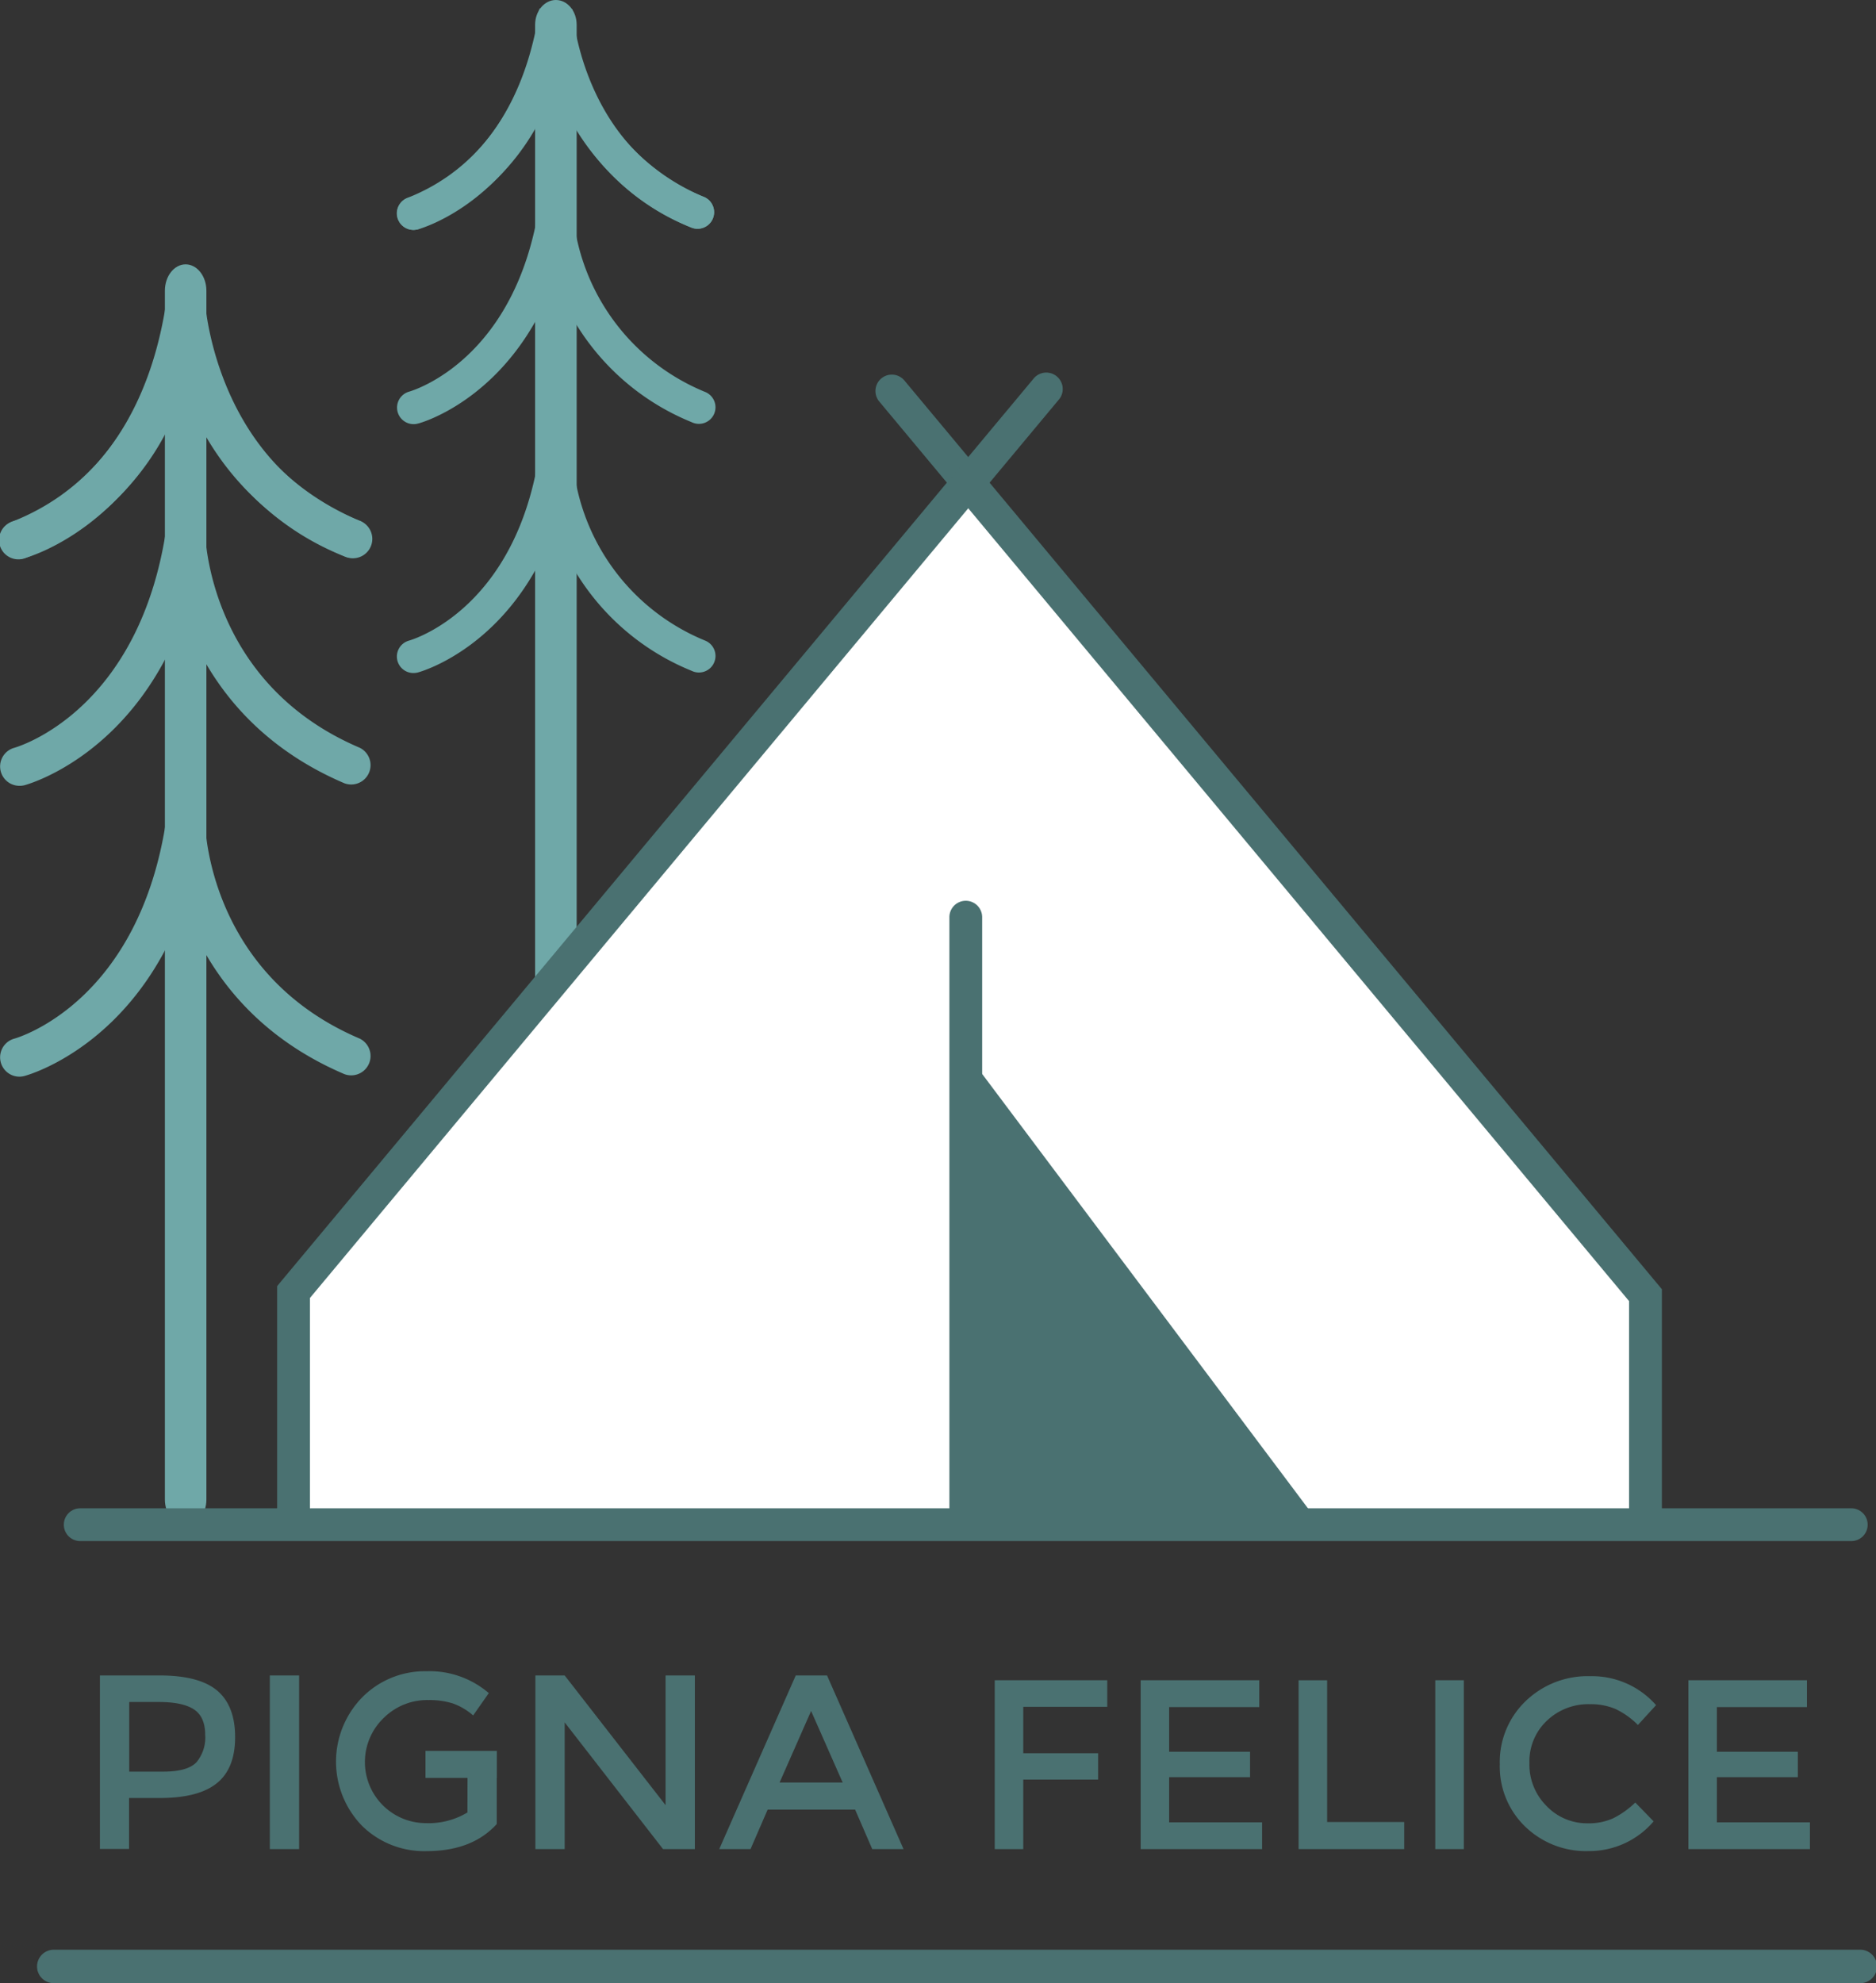 <svg xmlns="http://www.w3.org/2000/svg" viewBox="0 0 328.57 347.26"><rect x="0" y="0" width="328.57" height="347.26" fill="#333333" stroke="none"/><defs><style>.cls-1{fill:#6fa8a8;}.cls-2{fill:#4a7171;}.cls-3{fill:#fff;}</style></defs><title>Element 1</title><g id="Ebene_2" data-name="Ebene 2"><g id="Ebene_1-2" data-name="Ebene 1"><path class="cls-1" d="M97.36,207.22c-2,0-3.64-1.94-3.64-4.34V4.34c0-2.4,1.63-4.34,3.64-4.34S101,1.94,101,4.34V202.88C101,205.28,99.36,207.22,97.36,207.22Z"/><path class="cls-1" d="M97.36,172.38a2.9,2.9,0,0,1-2.9-2.9V21.24a40.13,40.13,0,0,1-21,18.82,2.9,2.9,0,0,1-2.12-5.4C92.67,26.29,94.45,2,94.46,1.75l5.79.18V169.48A2.89,2.89,0,0,1,97.36,172.38Z"/><path class="cls-1" d="M97.36,172.22a2.89,2.89,0,0,1-2.9-2.89V1.78l5.79-.18c.06,1,1.87,24.57,23.1,32.91a2.9,2.9,0,0,1-2.13,5.39,40.12,40.12,0,0,1-21-18.81V169.33A2.89,2.89,0,0,1,97.36,172.22Z"/><path class="cls-1" d="M72.43,74.27a2.9,2.9,0,0,1-.78-5.69c.78-.22,18.83-5.66,22.84-33l5.76.39a37.49,37.49,0,0,0,23.17,32.63,2.9,2.9,0,1,1-2.27,5.33,42.45,42.45,0,0,1-24-25C89.6,69.43,74,74,73.19,74.17A2.89,2.89,0,0,1,72.43,74.27Z"/><path class="cls-1" d="M72.43,117.85a2.89,2.89,0,0,1-.78-5.68c.82-.24,18.83-5.69,22.84-33.06l5.76.4a37.51,37.51,0,0,0,23.17,32.63,2.9,2.9,0,1,1-2.27,5.33,42.43,42.43,0,0,1-24-25C89.6,113,74,117.54,73.19,117.75A2.89,2.89,0,0,1,72.43,117.85Z"/><path class="cls-1" d="M32.51,252.23a3.38,3.38,0,0,1-3.38-3.39V75.64a46.88,46.88,0,0,1-24.5,22,3.39,3.39,0,1,1-2.48-6.3c24.89-9.78,27-38.17,27-38.46l6.77.22V248.84A3.39,3.39,0,0,1,32.51,252.23Z"/><path class="cls-1" d="M32.51,252.05a3.38,3.38,0,0,1-3.38-3.38V52.91l6.76-.22c.08,1.17,2.19,28.72,27,38.46a3.39,3.39,0,1,1-2.48,6.3,46.88,46.88,0,0,1-24.5-22V248.67A3.39,3.39,0,0,1,32.51,252.05Z"/><path class="cls-1" d="M3.38,97.86a3.38,3.38,0,0,1-.9-6.64c1-.28,22-6.65,26.68-38.62l6.74.46c0,1.08.66,26.87,27.07,38.13a3.38,3.38,0,0,1-2.66,6.22C43.57,90.27,35.82,78.05,32.23,68.24c-8.78,24-27,29.25-27.95,29.5A3.1,3.1,0,0,1,3.38,97.86Z"/><path class="cls-1" d="M3.38,137.6a3.39,3.39,0,0,1-.9-6.65c.91-.25,22-6.61,26.68-38.61l6.74.46c0,1.08.66,26.86,27.07,38.12a3.39,3.39,0,0,1-2.66,6.23C43.57,130,35.82,117.79,32.23,108c-8.78,24-27,29.25-27.95,29.5A3.48,3.48,0,0,1,3.38,137.6Z"/><path class="cls-1" d="M32.51,267.19c-2,0-3.63-2.07-3.63-4.62V50.91c0-2.56,1.63-4.62,3.63-4.62s3.64,2.06,3.64,4.62V262.57C36.15,265.12,34.52,267.19,32.51,267.19Z"/><path class="cls-1" d="M3.38,188.53a3.39,3.39,0,0,1-.9-6.65c1-.27,22-6.65,26.68-38.62l6.74.46c0,1.09.66,26.87,27.07,38.13a3.39,3.39,0,0,1-2.66,6.23c-16.74-7.14-24.49-19.36-28.08-29.17-8.78,24-27,29.25-27.95,29.5A3.48,3.48,0,0,1,3.38,188.53Z"/><path class="cls-1" d="M72.43,40.26a2.9,2.9,0,0,1-.78-5.69c.82-.23,18.83-5.69,22.84-33.06l5.76.4a37.5,37.5,0,0,0,23.17,32.63,2.9,2.9,0,0,1-2.27,5.33,42.45,42.45,0,0,1-24-25C89.6,35.42,74,39.94,73.19,40.16A3.38,3.38,0,0,1,72.43,40.26Z"/><path class="cls-2" d="M325.64,347.26H9.59a2.93,2.93,0,1,1,0-5.85H325.64a2.93,2.93,0,1,1,0,5.85Z"/><polygon class="cls-3" points="50.49 266.67 50.49 227.16 170.25 83.52 285.94 227.68 285.94 267.19 50.49 266.67"/><path class="cls-2" d="M288.2,269.32a2.88,2.88,0,0,1-2.88-2.87V227.83L154.05,70.37a2.87,2.87,0,1,1,4.41-3.67L291.07,225.75v40.7A2.88,2.88,0,0,1,288.2,269.32Z"/><path class="cls-2" d="M51.41,268.78a2.87,2.87,0,0,1-2.87-2.87v-40.7l.66-.8L181.14,66.16a2.88,2.88,0,0,1,4.42,3.68L54.28,227.29v38.62A2.88,2.88,0,0,1,51.41,268.78Z"/><path class="cls-2" d="M324.24,269.85H14.05a2.87,2.87,0,1,1,0-5.74H324.24a2.87,2.87,0,0,1,0,5.74Z"/><polygon class="cls-2" points="230.56 266.09 169.15 266.09 169.15 184.23 230.56 266.09"/><line class="cls-2" x1="169.15" y1="266.09" x2="169.15" y2="160.6"/><path class="cls-2" d="M169.15,269a2.87,2.87,0,0,1-2.87-2.87V160.6a2.87,2.87,0,0,1,5.74,0V266.09A2.88,2.88,0,0,1,169.15,269Z"/><path class="cls-2" d="M38,296q3.18,2.66,3.18,8.18c0,3.69-1.08,6.38-3.24,8.1s-5.48,2.56-9.94,2.56h-5.4v8.92H17.5V293.38H27.94Q34.85,293.38,38,296ZM34.4,308.59a6.73,6.73,0,0,0,1.54-4.79q0-3.15-1.95-4.46c-1.31-.87-3.35-1.31-6.14-1.31H22.63v12.19h6C31.43,310.22,33.37,309.67,34.4,308.59Z"/><path class="cls-2" d="M47.26,293.38h5.13v30.41H47.26Z"/><path class="cls-2" d="M81.89,309H87v10.4q-4.3,4.74-12.31,4.74a15.51,15.51,0,0,1-11.29-4.44,16.12,16.12,0,0,1,.09-22.54,15.46,15.46,0,0,1,11.2-4.52,15.94,15.94,0,0,1,10.92,3.83l-2.74,3.91a11,11,0,0,0-3.59-2.11,13.62,13.62,0,0,0-4.2-.58,10.79,10.79,0,0,0-7.74,3,10.7,10.7,0,0,0,7.29,18.55,13.12,13.12,0,0,0,7.24-1.87Z"/><path class="cls-2" d="M116.57,293.38h5.13v30.41h-5.57L98.9,301.6v22.19H93.77V293.38H98.9l17.67,22.71Z"/><path class="cls-2" d="M134.45,316.87l-3,6.92h-5.48l13.4-30.41h5.48l13.4,30.41h-5.48l-3-6.92Zm13.14-4.74-5.53-12.53-5.52,12.53Z"/><path class="cls-2" d="M179.22,298.88V307h13.11v4.61H179.22v12.18h-5V294.22h19.71l0,4.66Z"/><path class="cls-2" d="M220.55,294.22v4.7H204.77v7.82h14.17v4.45H204.77v7.91h16.28v4.69H199.78V294.22Z"/><path class="cls-2" d="M227.44,323.79V294.22h5v24.83h13.5v4.74Z"/><path class="cls-2" d="M251.38,294.22h5v29.57h-5Z"/><path class="cls-2" d="M278.08,319.27a10.4,10.4,0,0,0,4.44-.87,15.44,15.44,0,0,0,3.89-2.77l3.21,3.3a14.79,14.79,0,0,1-11.4,5.2,15.28,15.28,0,0,1-11.12-4.31,14.61,14.61,0,0,1-4.42-10.92,14.76,14.76,0,0,1,4.5-11,15.64,15.64,0,0,1,11.38-4.39,14.91,14.91,0,0,1,11.49,5.07l-3.18,3.47a13.83,13.83,0,0,0-4-2.83,11.14,11.14,0,0,0-4.42-.81,10.51,10.51,0,0,0-7.53,2.9,9.77,9.77,0,0,0-3.05,7.4,10.22,10.22,0,0,0,3,7.53A9.81,9.81,0,0,0,278.08,319.27Z"/><path class="cls-2" d="M316.48,294.22v4.7H300.7v7.82h14.18v4.45H300.7v7.91H317v4.69H295.71V294.22Z"/><rect class="cls-2" x="78.41" y="302.7" width="4.73" height="12.5" transform="translate(-228.18 389.73) rotate(-90)"/></g></g></svg>